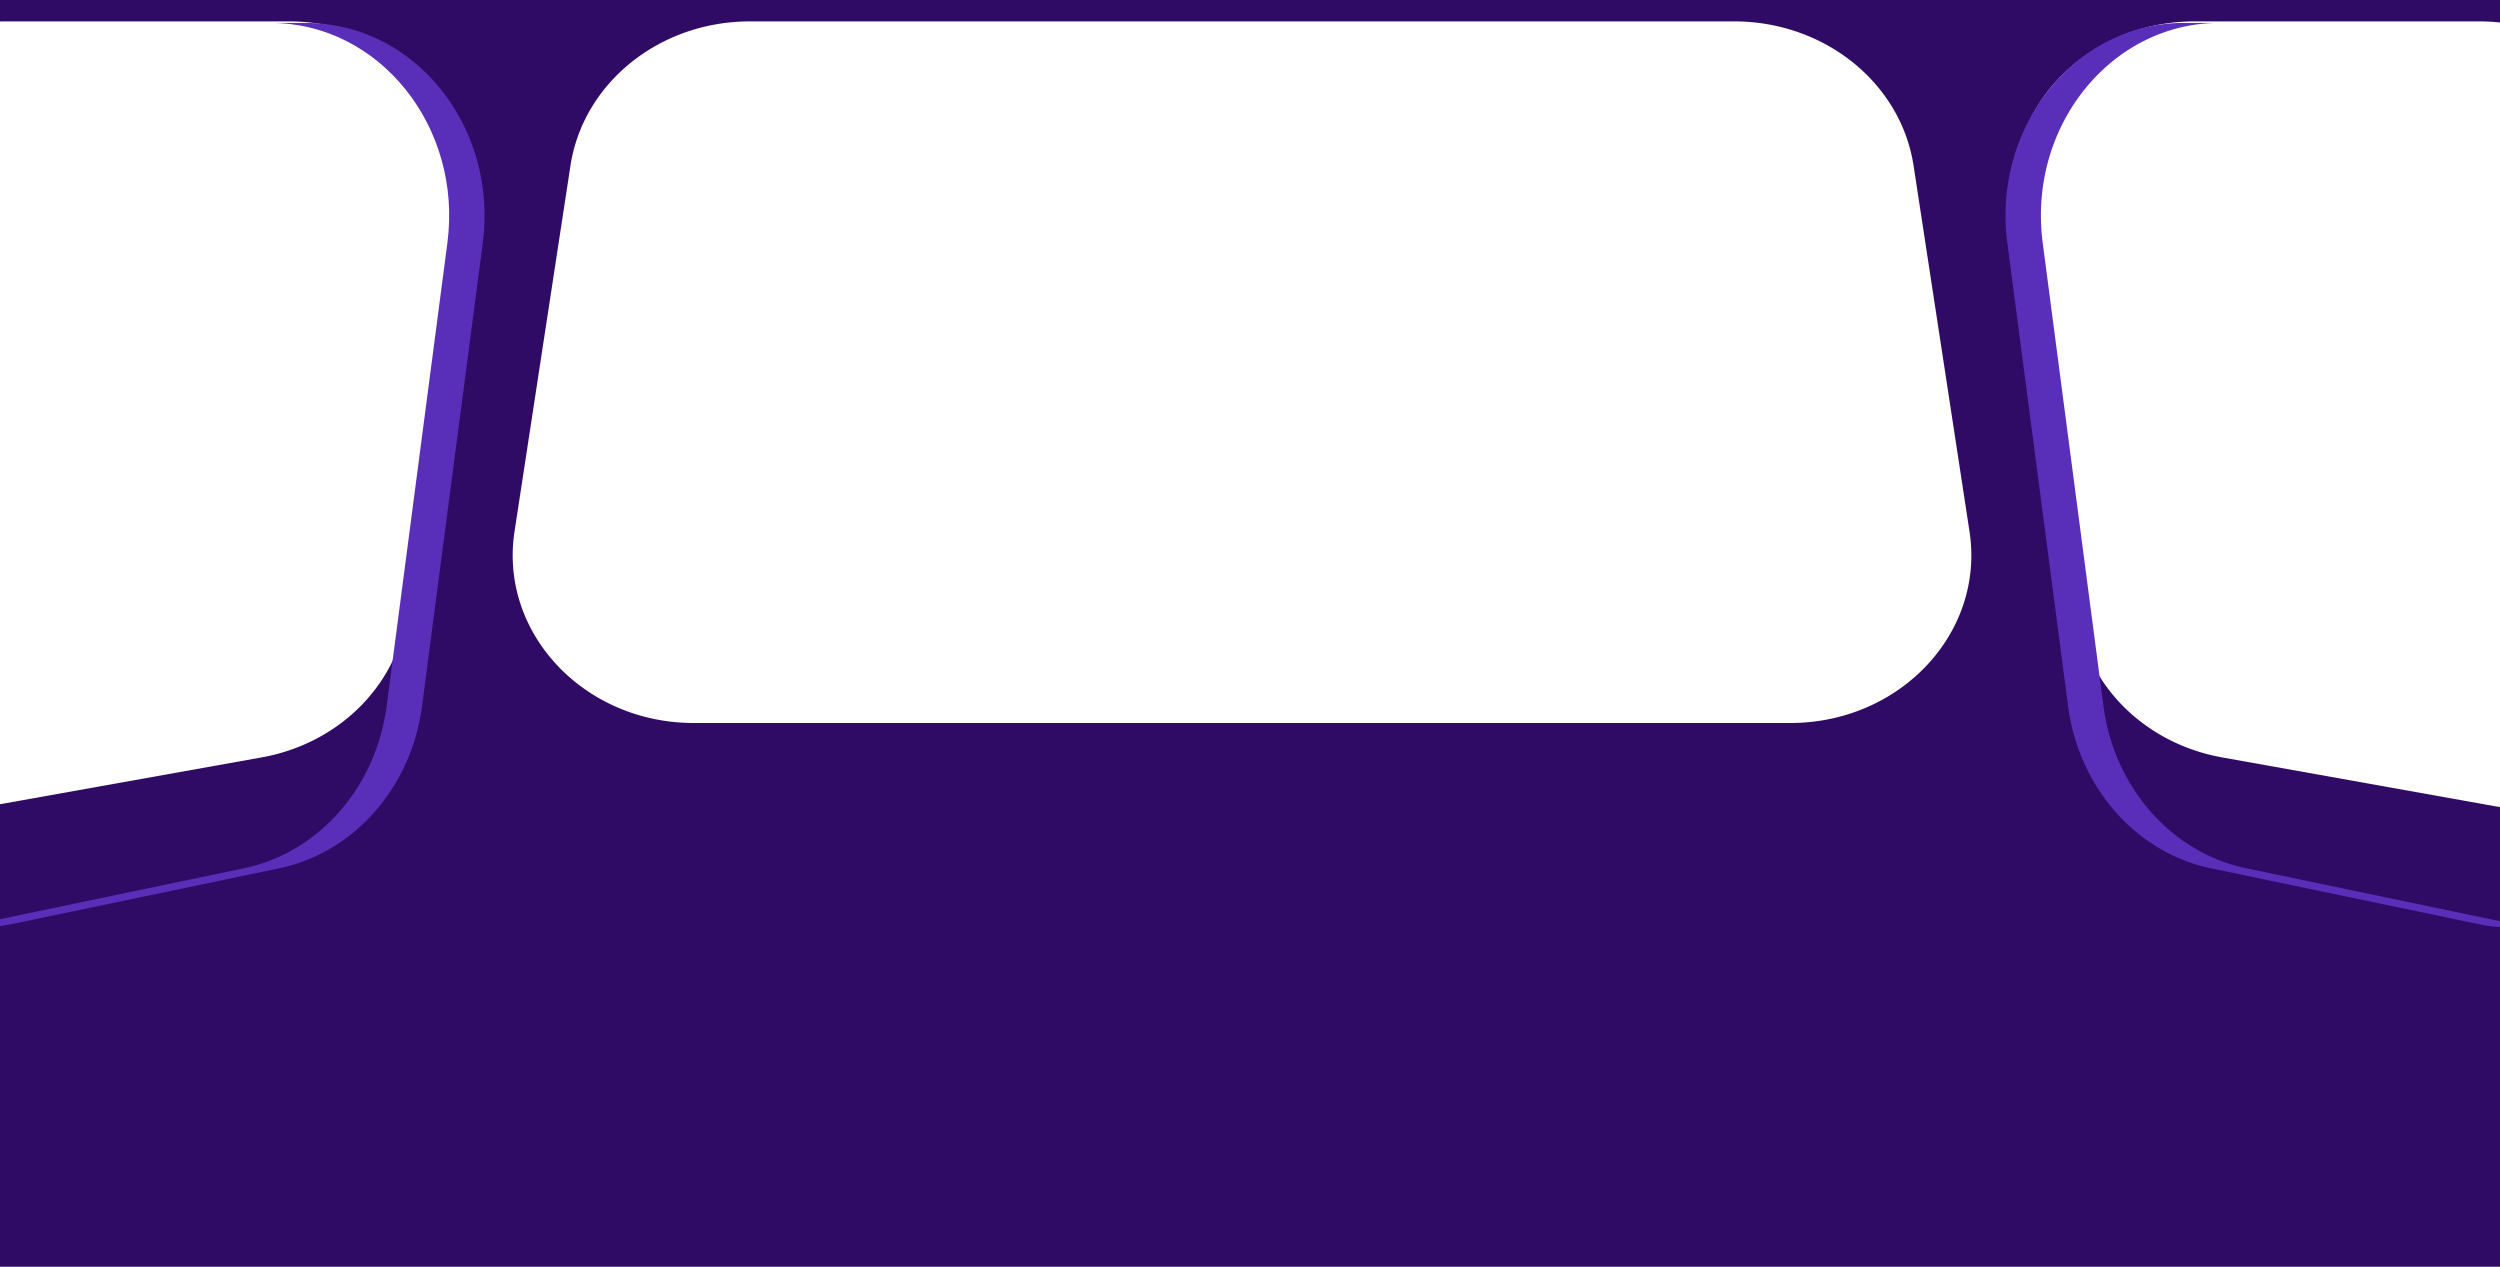 <svg xmlns="http://www.w3.org/2000/svg" width="1920" height="972.855" viewBox="0 0 1920 972.855">
  <g id="Group_814" data-name="Group 814" transform="translate(7089 3538.892)">
    <path id="Path_932" data-name="Path 932" d="M-2255.465-1511.891h218.293c84.582,0,149.585,69.4,137.718,147.036l-47.345,309.717c-8.331,54.5-53.058,98.082-111.355,108.515L-2259-910.684v355.212H-339V-908.528q-2.459-.359-4.927-.8l-208.444-37.3c-58.3-10.433-103.025-54.019-111.355-108.515l-47.344-309.72c-11.867-77.634,53.136-147.036,137.718-147.036h218.292a150.737,150.737,0,0,1,16.06.858v-17.291H-2259v16.478Q-2257.236-1511.89-2255.465-1511.891Zm391.618,391.793,42.948-280.941c9.72-63.589,68.436-110.851,137.715-110.852h756.109c69.28,0,128,47.264,137.718,110.853l42.945,280.94c11.868,77.634-53.136,147.036-137.718,147.036h-842C-1810.711-973.066-1875.715-1042.464-1863.847-1120.1Z" transform="translate(-4830.001 -2010.565)" fill="#300b65"/>
    <path id="Path_958" data-name="Path 958" d="M-533.841-852.98c-57.437-11.982-101.5-62.043-109.711-124.636L-690.2-1333.343c-11.692-89.167,52.35-168.878,135.684-168.878h-27.18c-83.334,0-147.377,79.711-135.685,168.878l46.645,355.727c8.208,62.593,52.274,112.654,109.711,124.636l205.365,42.84A129.663,129.663,0,0,0-339-807.778v-4.557Z" transform="translate(-4830.001 -2019.065)" fill="#592eb9"/>
    <path id="Path_959" data-name="Path 959" d="M-2044.572-852.972c57.437-11.982,101.5-62.044,109.711-124.638l46.645-355.731c11.692-89.168-52.352-168.88-135.685-168.88h-27.18c83.333,0,147.377,79.712,135.684,168.88l-46.644,355.731c-8.207,62.594-52.274,112.656-109.711,124.638L-2259-813.911v5.336q4.514-.615,9.061-1.556Z" transform="translate(-4830.001 -2019.065)" fill="#592eb9"/>
  </g>
</svg>
